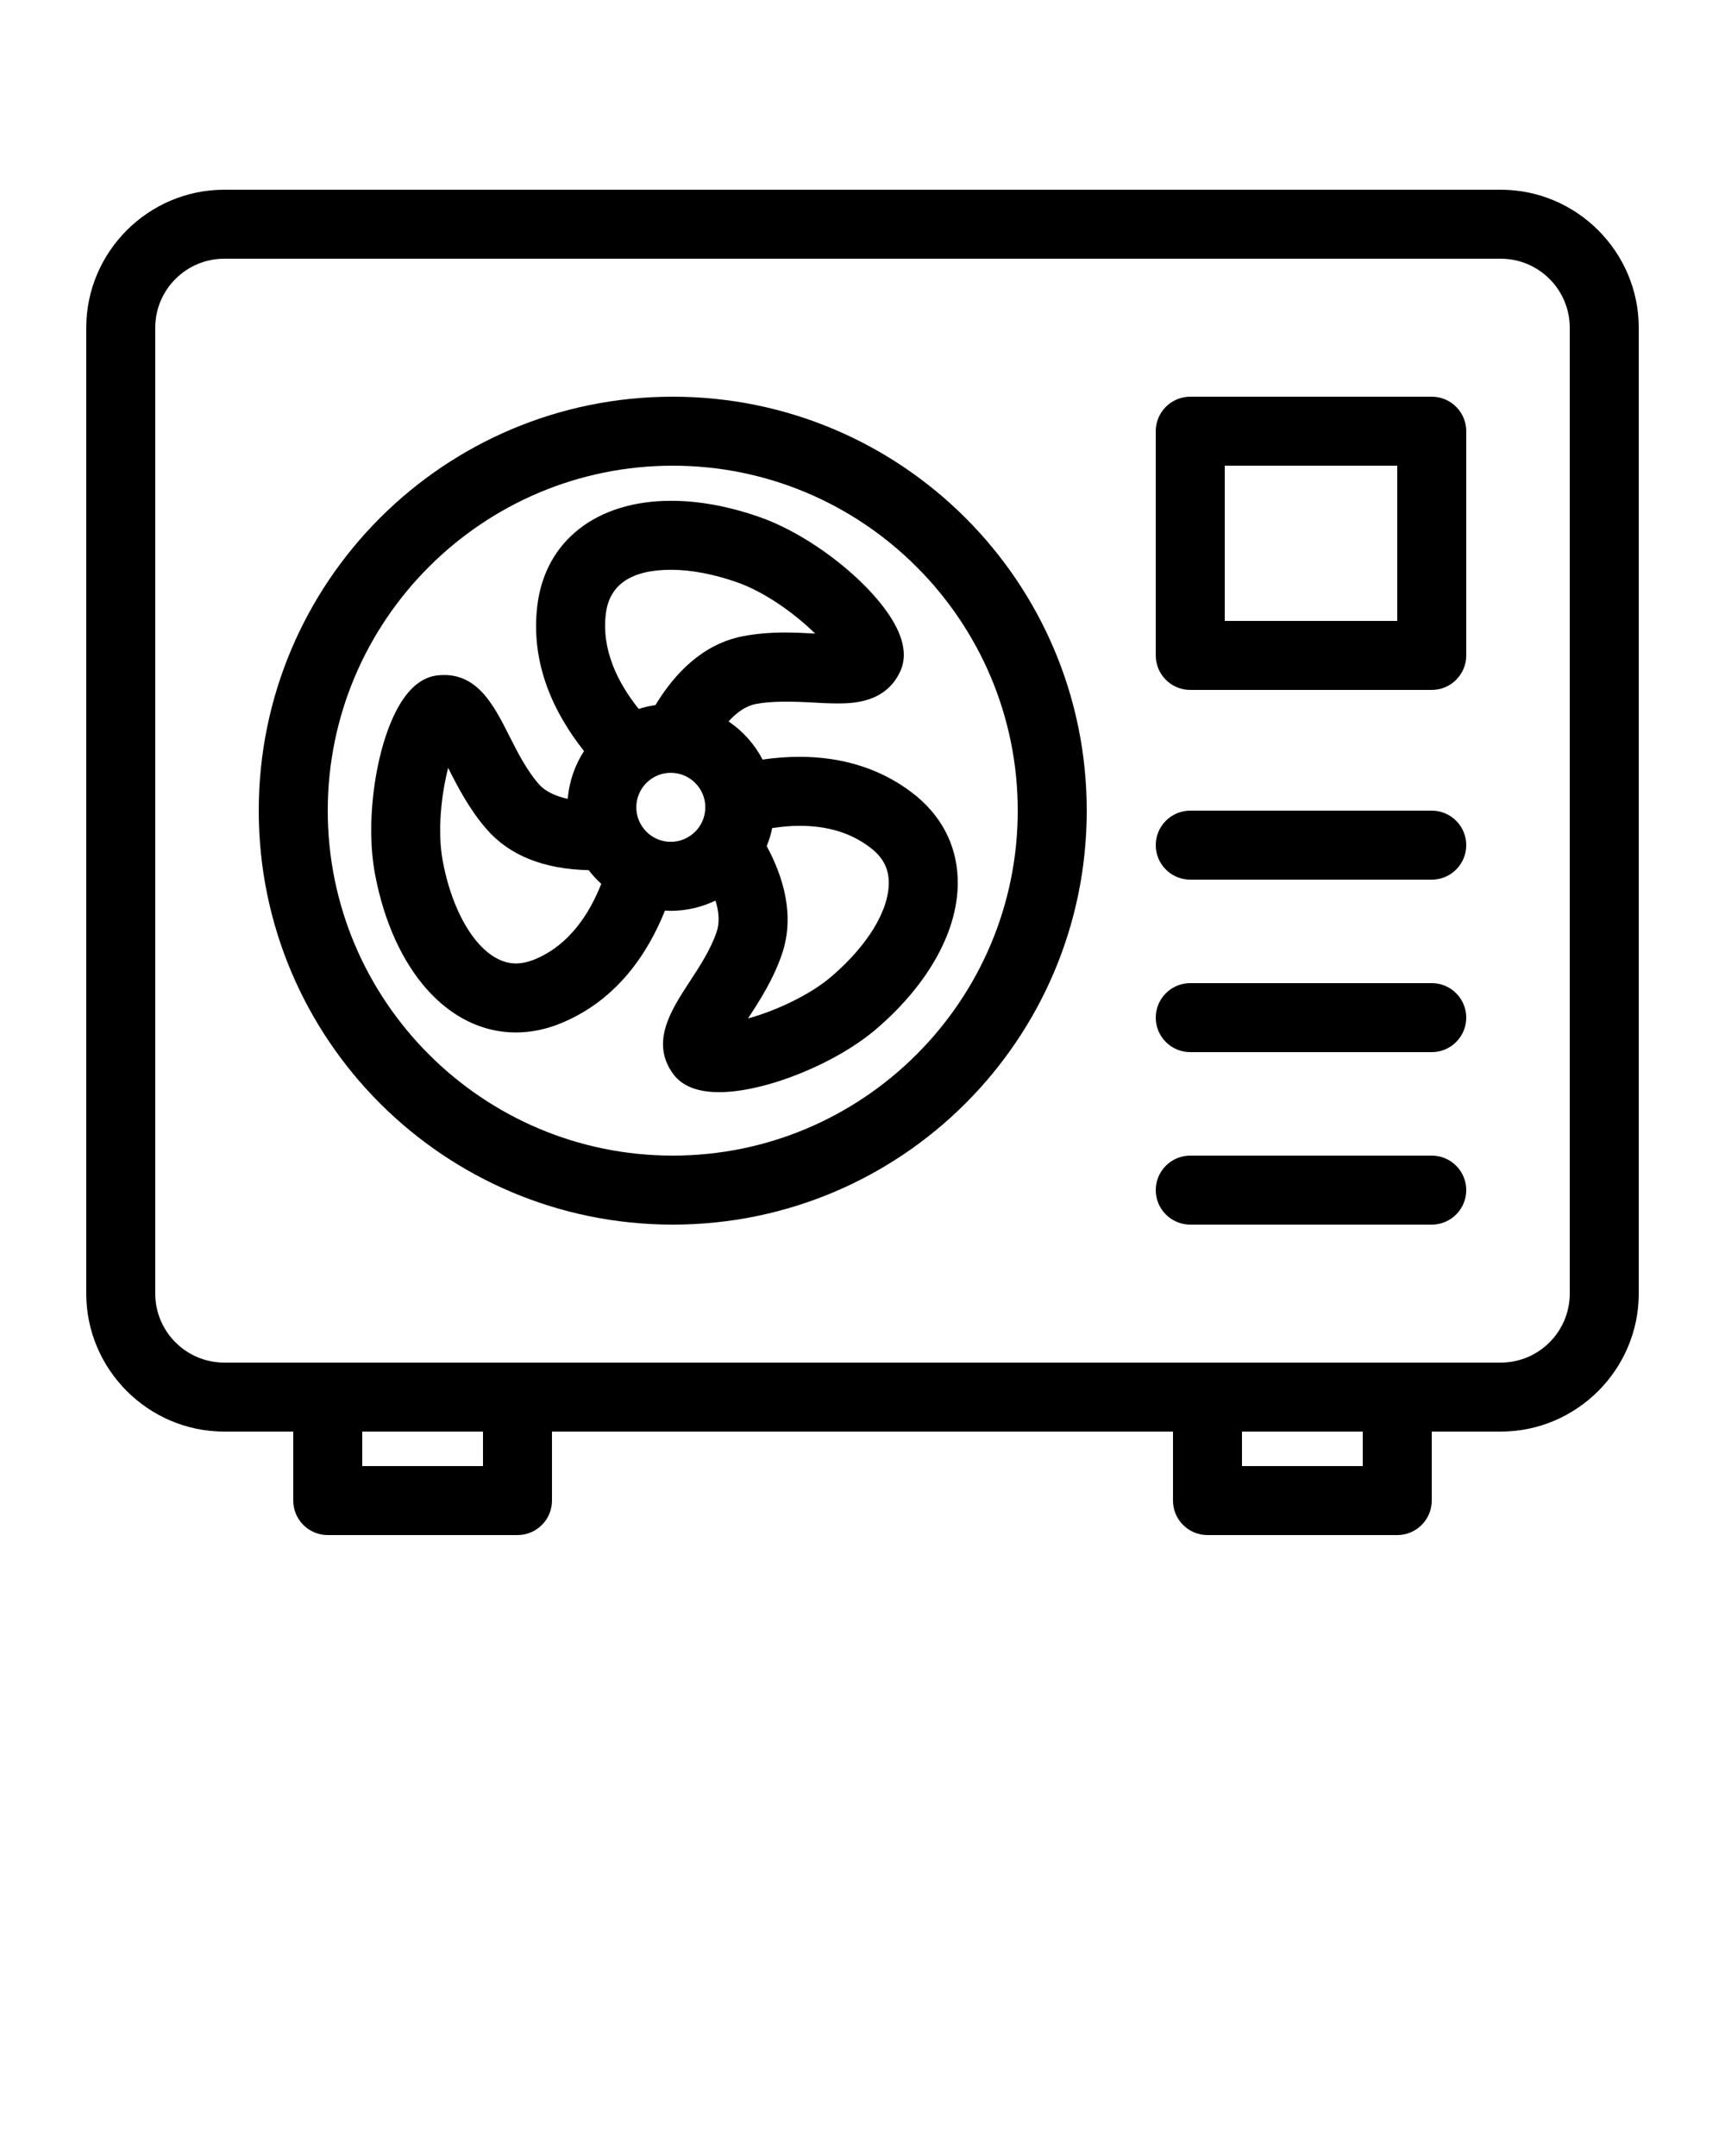 <svg xmlns="http://www.w3.org/2000/svg" xmlns:xlink="http://www.w3.org/1999/xlink" version="1.1" x="0px" y="0px" viewBox="0 0 100 125" enable-background="new 0 0 100 100" xml:space="preserve"><path d="M83,51H69c-1.104,0-2-0.896-2-2s0.896-2,2-2h14c1.104,0,2,0.896,2,2S84.104,51,83,51z"/><path d="M83,61H69c-1.104,0-2-0.896-2-2s0.896-2,2-2h14c1.104,0,2,0.896,2,2S84.104,61,83,61z"/><path d="M83,71H69c-1.104,0-2-0.896-2-2s0.896-2,2-2h14c1.104,0,2,0.896,2,2S84.104,71,83,71z"/><path d="M83,40H69c-1.104,0-2-0.896-2-2V25c0-1.104,0.896-2,2-2h14c1.104,0,2,0.896,2,2v13C85,39.104,84.104,40,83,40z M71,36h10v-9  H71V36z"/><path d="M39,27c11.028,0,20,8.972,20,20c0,11.027-8.972,20-20,20s-20-8.973-20-20C19,35.972,27.972,27,39,27 M39,23  c-13.256,0-24,10.743-24,24c0,13.258,10.744,24,24,24c13.257,0,24-10.742,24-24C63,33.743,52.257,23,39,23L39,23z"/><path d="M52.846,45.936c-1.806-1.365-3.994-2.058-6.505-2.058c-0.734,0-1.449,0.062-2.133,0.16  c-0.465-0.891-1.144-1.653-1.973-2.211c0.469-0.519,0.999-0.898,1.589-1.013c0.896-0.175,2.145-0.147,3.266-0.085  c0.5,0.028,0.981,0.054,1.431,0.054c0.85,0,2.84,0,3.682-1.892c0.29-0.65,0.25-1.41-0.116-2.26c-1.037-2.403-4.796-5.511-8.045-6.65  c-1.792-0.628-3.519-0.946-5.136-0.946c-4.319,0-7.29,2.316-7.753,6.045c-0.428,3.441,1.006,6.326,2.703,8.464  c-0.525,0.81-0.86,1.753-0.942,2.77c-0.654-0.139-1.276-0.395-1.684-0.861c-0.71-0.816-1.216-1.818-1.706-2.787  c-0.925-1.831-1.896-3.749-4.148-3.51c-0.707,0.074-1.346,0.488-1.898,1.229c-1.563,2.099-2.376,6.909-1.739,10.293  c1.052,5.579,4.257,9.182,8.167,9.182c0.894,0,1.8-0.19,2.693-0.568c3.164-1.336,4.942-3.982,5.951-6.501  c0.111,0.006,0.221,0.017,0.333,0.017c0.931,0,1.809-0.218,2.595-0.595c0.2,0.646,0.253,1.274,0.063,1.828  c-0.351,1.021-0.964,1.961-1.558,2.868c-1.076,1.648-2.296,3.516-0.965,5.347c0.513,0.708,1.411,1.065,2.669,1.065  c2.671,0,6.766-1.647,9.127-3.676c3.082-2.647,4.797-5.813,4.705-8.686C55.456,48.945,54.529,47.208,52.846,45.936z M31.041,55.605  c-0.397,0.168-0.78,0.254-1.136,0.254c-1.836,0-3.578-2.436-4.235-5.921c-0.328-1.742-0.083-3.896,0.31-5.416  c0.54,1.067,1.211,2.382,2.233,3.558c1.327,1.522,3.319,2.313,5.914,2.37c0.219,0.286,0.463,0.551,0.729,0.794  C34.162,52.998,32.997,54.78,31.041,55.605z M38.883,48.807c-1.1,0-1.995-0.898-1.995-2.002c0-1.102,0.895-1.999,1.995-1.999  c1.105,0,2.005,0.896,2.005,1.999C40.888,47.909,39.988,48.807,38.883,48.807z M37.997,40.879c-0.333,0.049-0.658,0.122-0.97,0.224  c-1.189-1.484-2.17-3.401-1.905-5.529c0.209-1.685,1.483-2.539,3.784-2.539c1.149,0,2.467,0.25,3.812,0.721  c1.673,0.586,3.417,1.876,4.537,2.977c-0.525-0.029-1.116-0.061-1.73-0.061c-0.912,0-1.719,0.071-2.467,0.217  C40.736,37.342,39.108,39.042,37.997,40.879z M48.209,56.609c-1.267,1.088-3.248,2-4.845,2.438c0.653-1,1.455-2.238,1.959-3.706  c0.757-2.2,0.13-4.422-0.876-6.285c0.136-0.335,0.246-0.685,0.319-1.047c0.512-0.075,1.036-0.13,1.575-0.13  c1.643,0,2.98,0.408,4.093,1.25c0.716,0.541,1.063,1.164,1.087,1.958C51.574,52.718,50.335,54.783,48.209,56.609z"/><path d="M87,11H13c-4.4,0-8,3.6-8,8v56c0,4.4,3.6,8,8,8h4v4c0,1.104,0.896,2,2,2h10.999c1.104,0,2-0.896,2-2v-4h36v4  c0,1.104,0.896,2,2,2H81c1.104,0,2-0.896,2-2v-4h4c4.4,0,8-3.6,8-8V19C95,14.6,91.4,11,87,11z M27.999,85H21v-2h6.999V85z M79,85  h-7.001v-2H79V85z M91,75c0,2.206-1.794,4-4,4H13c-2.206,0-4-1.794-4-4V19c0-2.206,1.794-4,4-4h74c2.206,0,4,1.794,4,4V75z"/></svg>